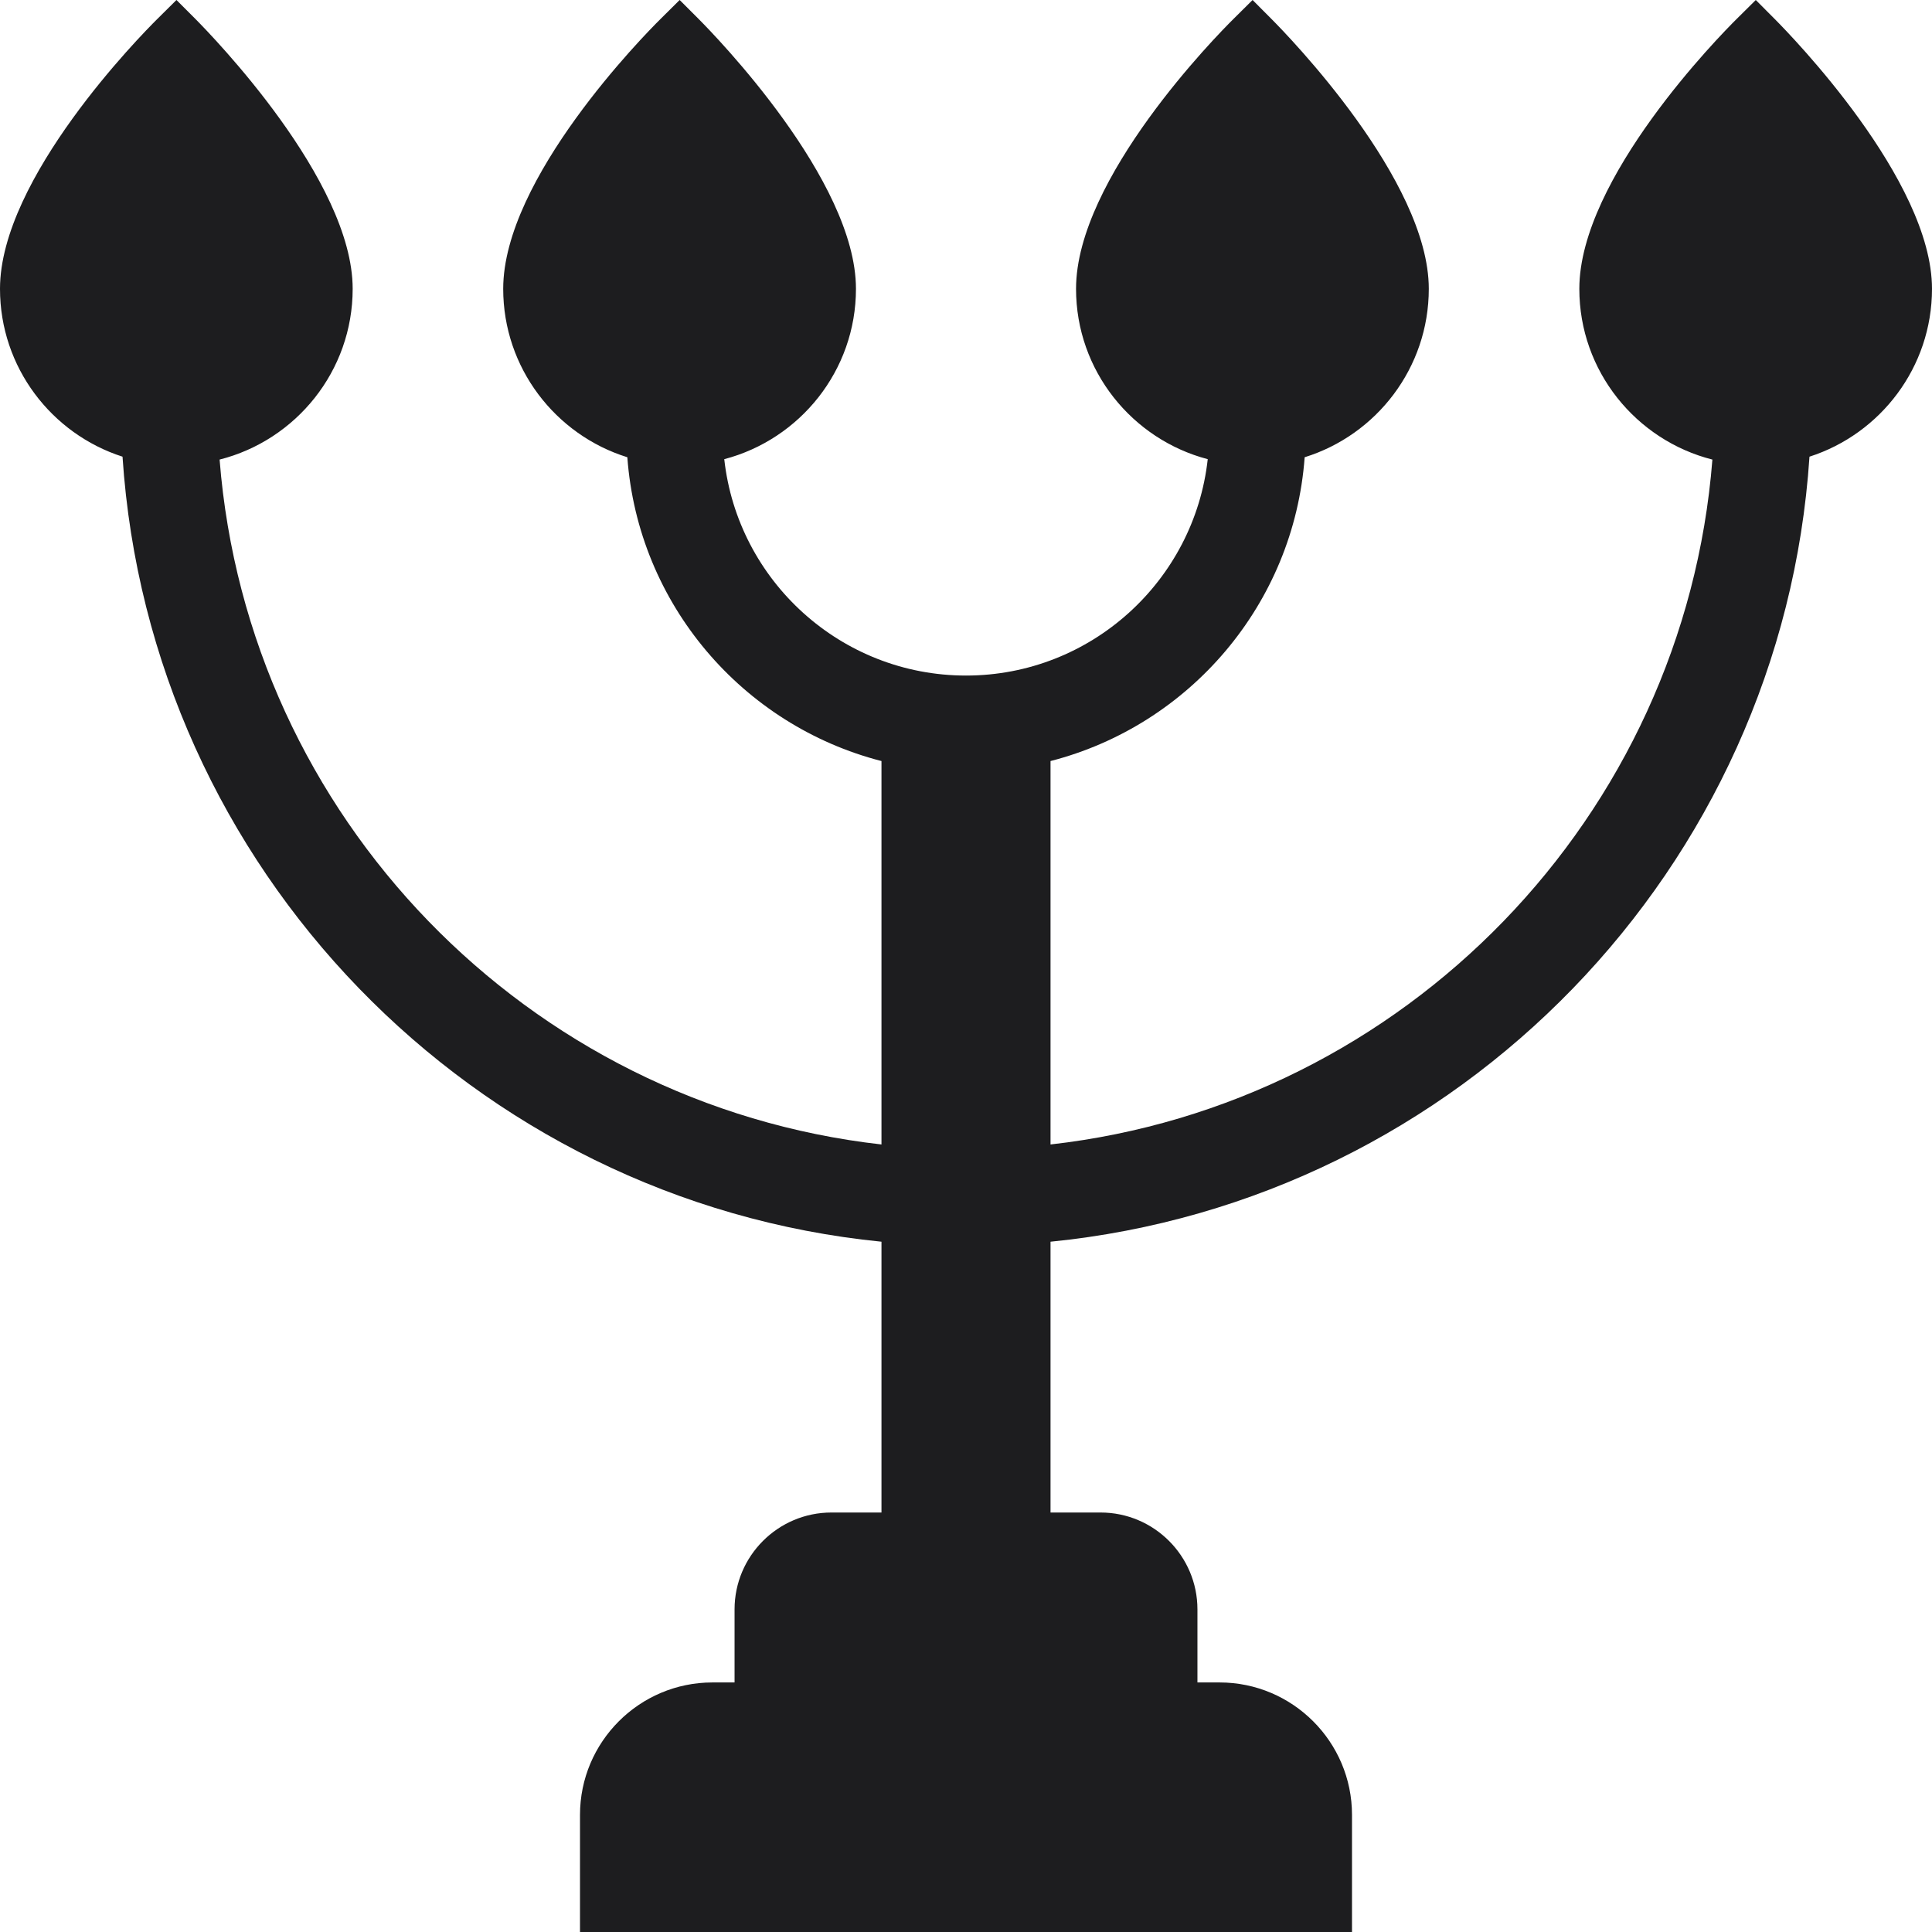 <?xml version="1.0" encoding="UTF-8"?>
<svg width="24px" height="24px" viewBox="0 0 24 24" version="1.1" xmlns="http://www.w3.org/2000/svg" xmlns:xlink="http://www.w3.org/1999/xlink">
    <title>Religious Education</title>
    <g id="Page-1" stroke="none" stroke-width="1" fill="none" fill-rule="evenodd">
        <g id="Saint-Aidan's-–-Subjects" transform="translate(-1096, -954)" fill="#1D1D1F" fill-rule="nonzero">
            <path d="M1118.048,954.238 L1117.811,954 L1117.572,954.237 C1117.372,954.435 1115.619,956.215 1115.619,957.588 C1115.619,958.61 1116.324,959.469 1117.272,959.709 C1116.923,964.148 1113.447,967.721 1109.05,968.217 L1109.05,963.454 C1110.774,963.011 1112.073,961.507 1112.207,959.68 C1113.099,959.403 1113.749,958.57 1113.749,957.588 C1113.749,956.236 1111.997,954.439 1111.797,954.238 L1111.56,954 L1111.321,954.237 C1111.121,954.435 1109.367,956.215 1109.367,957.588 C1109.367,958.604 1110.064,959.458 1111.003,959.704 C1110.836,961.214 1109.553,962.392 1108,962.392 C1106.447,962.392 1105.164,961.214 1104.997,959.704 C1105.936,959.458 1106.633,958.604 1106.633,957.588 C1106.633,956.236 1104.881,954.439 1104.681,954.238 L1104.443,954 L1104.204,954.237 C1104.004,954.435 1102.251,956.215 1102.251,957.588 C1102.251,958.57 1102.901,959.403 1103.793,959.68 C1103.927,961.507 1105.226,963.011 1106.95,963.454 L1106.95,968.217 C1102.553,967.721 1099.077,964.148 1098.728,959.709 C1099.676,959.469 1100.381,958.61 1100.381,957.588 C1100.381,956.236 1098.629,954.439 1098.43,954.238 L1098.192,954 L1097.953,954.237 C1097.753,954.435 1096,956.215 1096,957.588 C1096,958.562 1096.64,959.39 1097.522,959.673 C1097.86,964.791 1101.878,968.92 1106.95,969.425 L1106.95,972.789 L1106.328,972.789 C1105.665,972.789 1105.125,973.329 1105.125,973.992 L1105.125,974.9 L1104.85,974.9 C1103.943,974.9 1103.205,975.638 1103.205,976.545 L1103.205,978 L1112.795,978 L1112.795,976.545 C1112.795,975.638 1112.057,974.9 1111.15,974.9 L1110.875,974.9 L1110.875,973.992 C1110.875,973.329 1110.335,972.789 1109.672,972.789 L1109.05,972.789 L1109.05,969.425 C1114.121,968.92 1118.14,964.791 1118.478,959.673 C1119.36,959.39 1120,958.562 1120,957.588 C1120,956.236 1118.248,954.439 1118.048,954.238 Z" id="Path"></path>
        </g>
    </g>
</svg>
